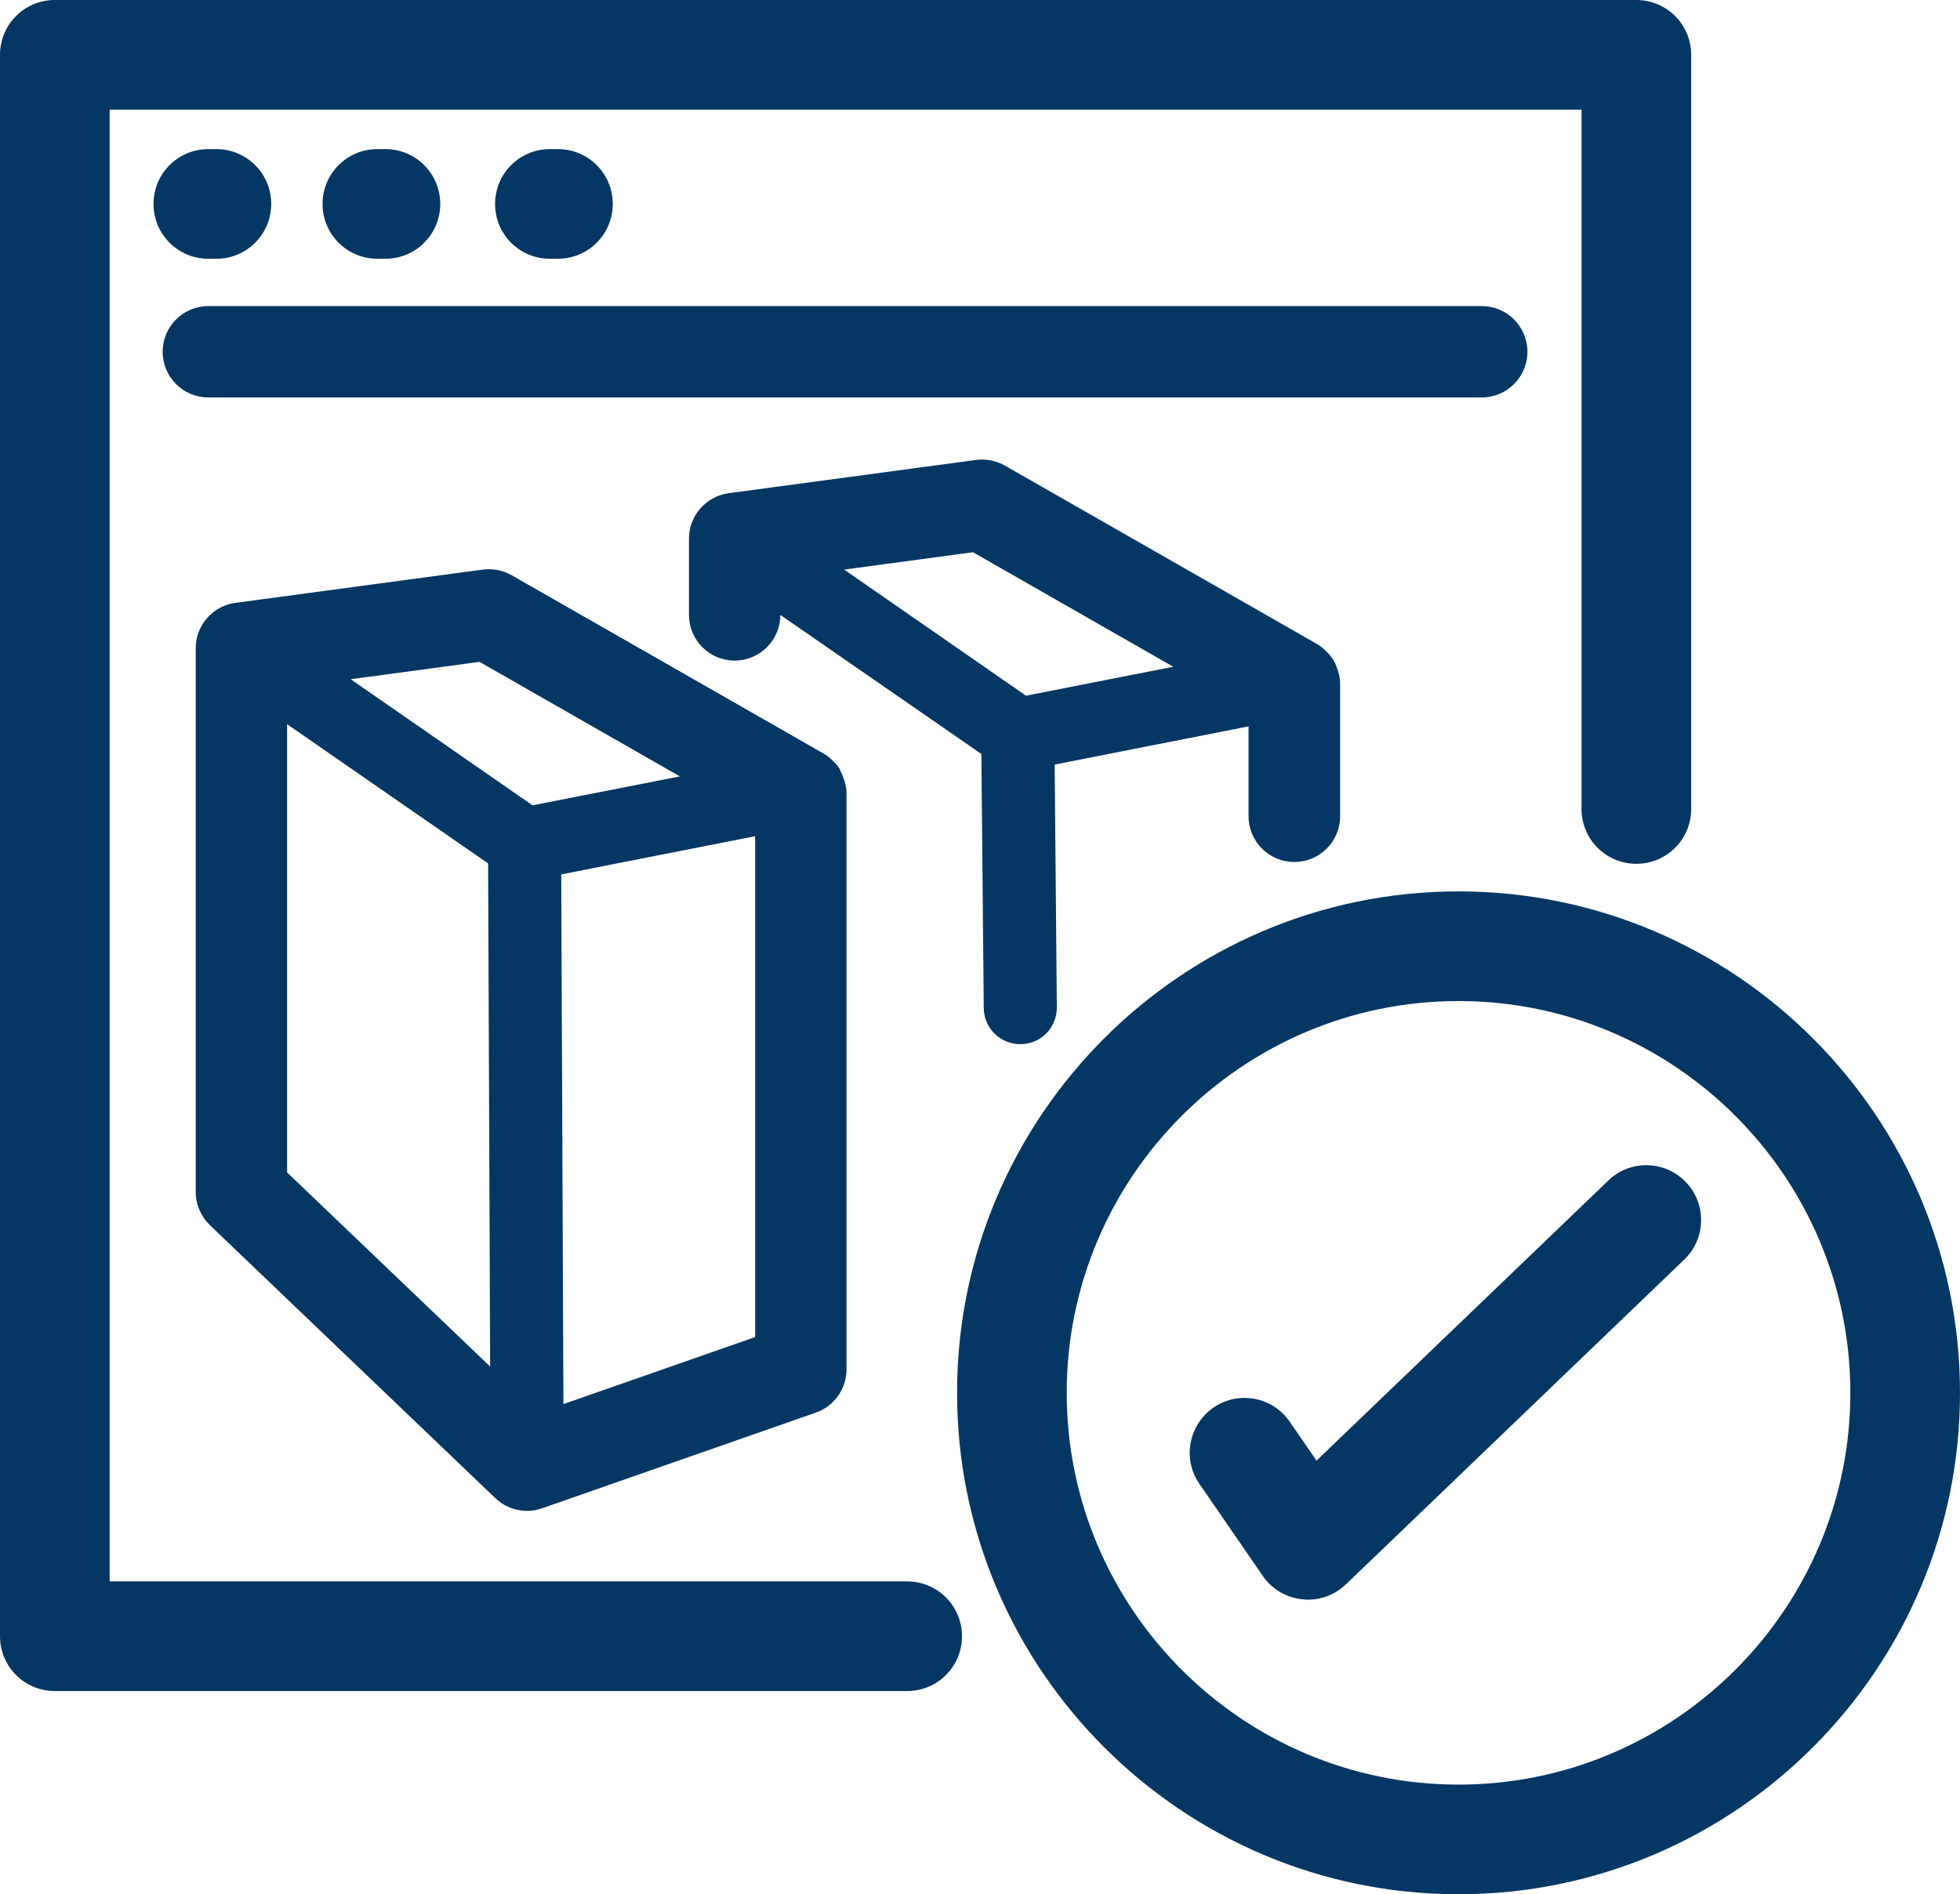 <?xml version="1.0" encoding="UTF-8"?> <svg xmlns="http://www.w3.org/2000/svg" id="Layer_2" data-name="Layer 2" viewBox="0 0 107.25 103.66"><defs><style> .cls-1 { fill: #053764; } </style></defs><g id="Layer_1-2" data-name="Layer 1"><g><path class="cls-1" d="M49.64,86.54H6V6h80.54v38.27c0,1.66,1.34,3,3,3s3-1.34,3-3V3c0-1.66-1.34-3-3-3H3C1.34,0,0,1.34,0,3v86.54c0,1.66,1.34,3,3,3h46.64c1.66,0,3-1.34,3-3s-1.34-3-3-3Z"></path><path class="cls-1" d="M79.81,48.78c-15.13,0-27.44,12.31-27.44,27.44s12.31,27.44,27.44,27.44,27.44-12.31,27.44-27.44-12.31-27.44-27.44-27.44ZM79.81,97.66c-11.82,0-21.44-9.62-21.44-21.44s9.62-21.44,21.44-21.44,21.44,9.62,21.44,21.44-9.62,21.44-21.44,21.44Z"></path><path class="cls-1" d="M88.01,64.6l-15.97,15.33-1.47-2.13c-.94-1.37-2.81-1.71-4.17-.77-1.36.94-1.71,2.81-.77,4.17l3.47,5.04c.5.73,1.29,1.19,2.17,1.28.1.01.2.02.3.02.77,0,1.52-.3,2.08-.84l18.51-17.77c1.2-1.15,1.23-3.05.09-4.24-1.15-1.2-3.05-1.24-4.24-.09Z"></path><path class="cls-1" d="M83.58,19.25c0-1.38-1.12-2.5-2.5-2.5H11.4c-1.38,0-2.5,1.12-2.5,2.5s1.12,2.5,2.5,2.5h69.68c1.38,0,2.5-1.12,2.5-2.5Z"></path><path class="cls-1" d="M11.84,14.16c1.66,0,3-1.34,3-3s-1.34-3-3-3h-.44c-1.66,0-3,1.34-3,3s1.34,3,3,3h.44Z"></path><path class="cls-1" d="M21.09,14.16c1.66,0,3-1.34,3-3s-1.34-3-3-3h-.44c-1.66,0-3,1.34-3,3s1.34,3,3,3h.44Z"></path><path class="cls-1" d="M30.53,14.16c1.66,0,3-1.34,3-3s-1.34-3-3-3h-.44c-1.66,0-3,1.34-3,3s1.34,3,3,3h.44Z"></path><path class="cls-1" d="M45.97,42.12c-.09-.15-.19-.29-.32-.41-.17-.18-.36-.35-.58-.47l-17.07-9.76c-.48-.27-1.03-.38-1.58-.31l-13.54,1.82c-1.24.17-2.17,1.23-2.17,2.48v29.76c0,.68.28,1.33.77,1.81l15.63,14.95c.47.45,1.09.69,1.73.69.28,0,.56-.05.82-.14l14.99-5.24c1-.35,1.67-1.3,1.67-2.36v-31.53c0-.3-.07-.59-.18-.87-.04-.11-.08-.22-.14-.33-.02-.03-.03-.06-.05-.09ZM37.19,42.49l-8.05,1.58-9.95-6.9,7.05-.95,10.95,6.26ZM15.71,39.63l11,7.62.11,27.53-11.11-10.62v-24.53ZM30.83,76.84l-.12-28.99,10.61-2.09v27.41l-10.5,3.67Z"></path><path class="cls-1" d="M70.83,47.17c1.38,0,2.5-1.12,2.5-2.5v-7.27c0-.31-.07-.59-.18-.87-.04-.11-.08-.22-.14-.32-.02-.03-.03-.06-.05-.09-.09-.15-.19-.29-.32-.41-.17-.18-.36-.34-.58-.47l-17.07-9.76c-.48-.27-1.03-.38-1.58-.31l-13.54,1.82c-1.24.17-2.17,1.23-2.17,2.48v4.18c0,1.38,1.12,2.5,2.5,2.5s2.5-1.12,2.5-2.5h0s11,7.61,11,7.61l.13,13.9c.01,1.1.9,1.98,2,1.98h.02c1.1,0,1.99-.91,1.98-2.02l-.12-13.28,10.61-2.09v4.92c0,1.38,1.12,2.5,2.5,2.5ZM64.19,36.49l-8.05,1.58-9.95-6.9,7.05-.95,10.95,6.26Z"></path></g></g></svg> 